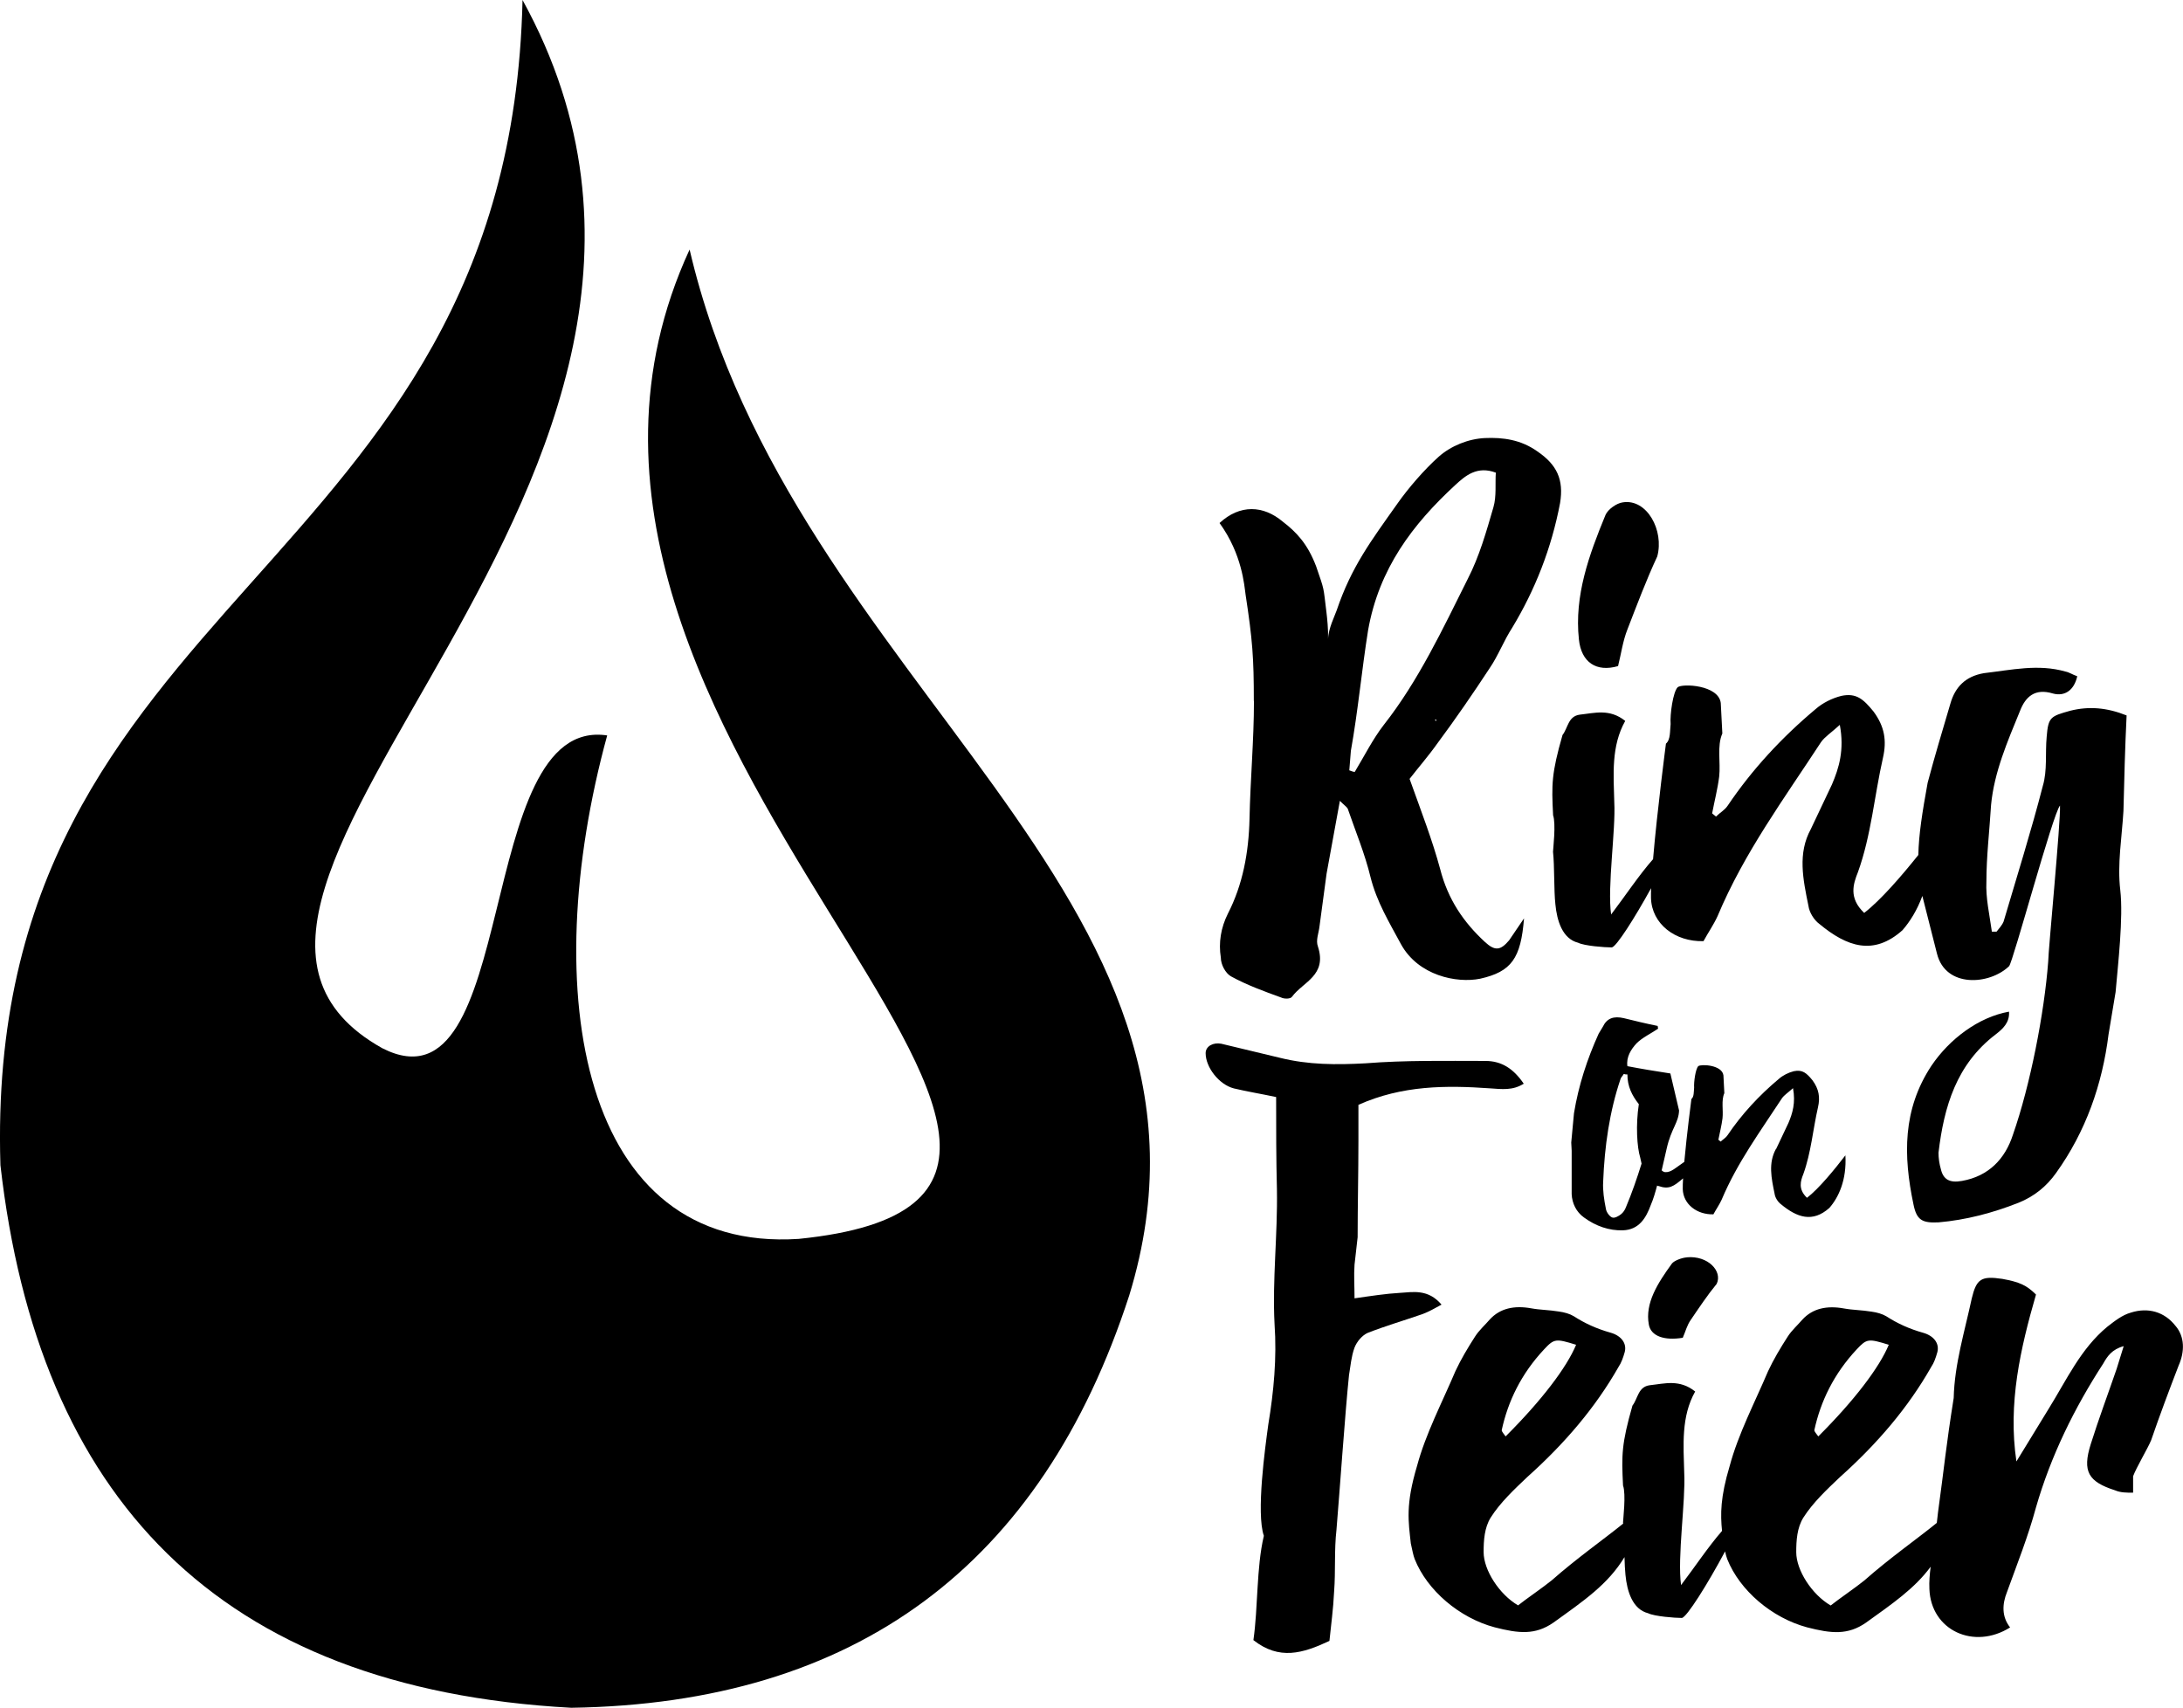 <?xml version="1.0" encoding="UTF-8"?><svg id="Ebene_2" xmlns="http://www.w3.org/2000/svg" viewBox="0 0 359.2 281"><g id="Ebene_1-2"><path d="m206.33,115.34c0,6.46-.6,12.96-.73,19.41-.13,5.54-1.11,10.82-3.56,15.59-1.16,2.32-1.55,4.77-1.16,7.22,0,1.16.77,2.58,1.67,3.09,2.58,1.42,5.41,2.45,8.25,3.48.52.26,1.55.26,1.8-.13,1.8-2.45,5.8-3.48,4.26-8.25-.39-1.03.13-2.19.26-3.35l1.16-8.64,2.19-11.99c.77.77,1.16,1.03,1.29,1.29,1.29,3.74,2.84,7.48,3.74,11.22,1.03,4.13,3.09,7.48,5.03,11.09,2.84,5.16,9.15,6.45,13.02,5.67,5.16-1.16,6.7-3.35,7.22-9.93l-2.45,3.61c-1.42,1.68-2.32,1.81-4,.26-3.48-3.22-6.06-6.96-7.35-11.99-1.29-4.77-3.09-9.41-5.03-14.83,1.29-1.68,3.09-3.74,4.64-5.93,2.97-4,5.8-8.12,8.51-12.25,1.42-2.06,2.32-4.51,3.74-6.7,3.74-6.19,6.45-13.02,7.87-20.5.64-3.87-.52-6.32-3.74-8.51-2.71-1.93-5.67-2.32-8.64-2.19-2.71.13-5.58,1.28-7.61,3.09-2.33,2.08-4.98,5.14-6.79,7.72-4.38,6.19-7.55,10.38-9.97,17.52-.33.97-1.38,3.01-1.42,4.74.04-1.64-.15-3.4-.27-4.4-.54-4.36-.28-3.44-1.7-7.57-1.42-3.74-3.29-5.66-5.48-7.34-3.22-2.71-7.05-2.88-10.41.22,3.74,5.16,4.07,10.32,4.28,11.75,1.15,7.55,1.36,10.39,1.36,17.52Zm30,3.29l-.26-.13.26-.13v.26Zm-14.05,4.9c1.16-6.45,1.8-13.38,2.83-19.82,1.8-10.18,7.35-17.44,14.32-23.88,1.68-1.55,3.61-3.22,6.7-2.06-.13,1.8.13,3.87-.39,5.67-1.16,4-2.32,8.12-4.25,11.86-4.12,8.25-8.12,16.76-13.8,23.98-1.8,2.32-3.22,5.16-4.77,7.73-.26,0-.52-.13-.9-.26l.26-3.22Z"/><path d="m266.24,109.61c.52-2.06.78-4.12,1.55-6.06,1.55-4,3.1-8.12,4.9-11.99,1.16-4.25-1.68-9.54-5.67-8.9-1.03.13-2.45,1.16-2.84,2.06-2.71,6.58-5.16,13.28-4.38,20.5.39,3.74,2.84,5.42,6.44,4.38Z"/><path d="m255.54,134.1c.52,1.42,0,5.67,0,6.06.26,2.32.13,6.32.39,8.64.26,2.71,1.16,5.67,3.74,6.32,1.03.52,4.38.77,5.54.77.74-.08,3.75-4.81,6.47-9.75-.02.62-.03,1.17-.02,1.63.13,4.26,3.99,7.22,8.64,7.09.77-1.42,1.68-2.71,2.32-4.13,4.38-10.44,10.96-19.34,17.02-28.62.64-.9,1.68-1.55,3.09-2.84.77,4.12-.13,7.09-1.29,9.8l-3.48,7.35c-2.19,4-1.29,8.25-.39,12.64.13,1.03.9,2.32,1.8,2.97,4.51,3.74,8.9,5.29,13.67,1.03,1.24-1.43,2.42-3.3,3.27-5.64l2.41,9.5c1.42,5.67,8.64,5.16,11.86,2.06.64-.64,7.22-25.14,8.38-26.43.13,2.58-1.94,23.98-1.94,25.66-.64,8.51-2.96,20.37-5.8,28.49-1.29,4-4,6.83-8.38,7.61-2.06.38-3.09-.26-3.48-1.93-.26-.9-.39-1.8-.39-2.71.9-7.61,2.97-14.57,9.41-19.47,1.16-.9,2.32-1.93,2.19-3.74-5.03.9-9.8,4.51-12.76,8.89-4.77,7.22-4.64,14.83-2.96,22.82.52,2.58,1.42,3.09,4.12,2.96,4.51-.39,8.9-1.54,13.15-3.22,2.58-1.03,4.64-2.71,6.19-4.9,4.9-6.83,7.61-14.57,8.64-22.82l1.16-6.96c.39-4.51,1.29-12.25.77-16.76-.51-4.25.26-8.64.52-13.02.13-5.28.26-10.44.52-15.73-3.22-1.29-6.19-1.55-9.28-.77-3.22.9-3.61,1.03-3.87,4.26-.26,2.71.13,5.54-.64,8.12-1.93,7.48-4.25,14.83-6.45,22.3-.26.64-.77,1.16-1.16,1.67h-.77c-.39-2.84-1.03-5.54-.9-8.25,0-4.12.51-8.38.77-12.63.52-5.41,2.71-10.44,4.77-15.47.9-2.32,2.45-3.74,5.41-2.84,1.93.52,3.48-.52,4-2.84-.77-.26-1.29-.64-1.93-.77-4.51-1.29-8.89-.26-13.41.26-3.09.52-4.77,2.32-5.54,5.03-1.29,4.38-2.58,8.64-3.74,13.02-.88,4.84-1.46,8.49-1.53,11.87-2.79,3.49-6.22,7.46-8.91,9.53-2.58-2.45-1.8-4.77-1.03-6.7,2.19-6.06,2.71-12.63,4.12-18.82.65-2.84.26-5.16-1.55-7.61-1.68-2.06-2.84-3.09-5.29-2.58-1.55.39-3.09,1.16-4.26,2.19-5.54,4.64-10.44,9.93-14.44,15.86-.51.77-1.29,1.16-1.93,1.81l-.64-.52c.39-2.06.9-4,1.16-6.06.26-2.32-.39-5.03.52-7.09l-.26-5.03c-.39-2.97-6.32-3.22-7.09-2.58-.77.77-1.29,4.51-1.16,6.06-.13,1.16,0,2.58-.77,3.22,0,0-1.45,11.07-2.12,19.01-2.31,2.61-4.71,6.23-6.9,9.1-.65-4.51.77-13.92.52-18.44-.13-4.64-.52-9.28,1.8-13.41-2.58-2.06-5.03-1.29-7.48-1.03-1.93.26-1.93,2.19-2.84,3.35-1.81,6.32-1.81,8.12-1.55,13.15Z"/><path d="m237.19,214.66c-2.19-2.58-4.64-2.07-6.83-1.93-2.32.13-4.77.51-7.48.9,0-2.07-.13-3.74,0-5.54l.51-4.51c0-5.29.13-10.57.13-15.86v-5.93c7.22-3.22,14.44-3.22,21.66-2.71,1.93.13,3.74.39,5.54-.77-1.68-2.45-3.61-3.74-6.32-3.74-6.58,0-13.15-.13-19.72.39-4.77.26-9.41.26-14.05-.9l-9.67-2.32c-1.29-.26-2.58.38-2.58,1.55,0,2.32,2.19,5.16,4.64,5.8,2.19.52,4.51.9,6.96,1.42,0,5.16,0,10.19.13,15.21.13,7.48-.77,14.83-.39,22.17.39,5.54-.13,11.09-1.03,16.5-.51,3.74-2.02,14.58-.73,18.32-1.24,5.24-.94,11.75-1.72,17.16,4.26,3.35,8.12,2.19,12.51.13.26-2.58.64-5.29.77-8.12.26-3.35,0-6.83.39-10.19.52-6.19,1.42-19.24,2.06-25.42.26-1.55.38-3.09.9-4.51.39-1.03,1.29-2.06,2.19-2.45,2.97-1.16,6.06-2.06,9.02-3.09,1.03-.39,1.93-.9,3.09-1.54Z"/><path d="m277.57,206.89c-.89.06-2.12.57-2.46,1.01-2.34,3.23-4.47,6.52-3.8,10.07.34,1.84,2.46,2.66,5.58,2.15.45-1.01.67-2.03,1.34-2.98,1.34-1.96,2.68-3.99,4.24-5.89,1-2.09-1.45-4.69-4.91-4.37Z"/><path d="m357.97,218.17c-1.8-2.32-4.51-3.1-7.35-2.19-1.42.39-2.71,1.42-3.87,2.32-4.38,3.61-6.71,8.77-9.67,13.53l-5.29,8.64c-1.42-9.54.65-18.57,3.22-27.46-1.55-1.55-2.71-2.06-5.54-2.58-3.48-.52-4.25,0-5.03,3.22-1.16,5.42-2.84,10.83-2.97,16.37-1.29,8.12-1.55,11.35-2.58,18.82l-.2,1.74c-3.15,2.57-7.72,5.76-11.92,9.47-1.42,1.16-4.26,3.09-5.54,4.12-3.1-1.8-5.67-5.8-5.67-8.77,0-1.93.13-4,1.16-5.67,1.55-2.45,3.87-4.64,6.06-6.71,6.19-5.54,11.22-11.47,14.96-18.05.52-.77.77-1.55,1.03-2.45.39-1.42-.52-2.71-2.32-3.22-2.32-.65-4.26-1.55-6.06-2.71-.65-.39-1.55-.65-2.45-.77-1.55-.26-3.09-.26-4.51-.52-2.84-.52-5.16,0-6.83,1.8-.77.9-1.8,1.81-2.45,2.84-1.16,1.8-2.32,3.74-3.22,5.67-2.19,5.16-4.9,10.31-6.32,15.6-1.55,5.17-1.53,7.94-1.26,10.69-2.26,2.59-4.6,6.11-6.74,8.91-.64-4.51.77-13.92.52-18.44-.13-4.64-.52-9.28,1.8-13.41-2.58-2.06-5.03-1.29-7.48-1.03-1.93.26-1.93,2.19-2.84,3.35-1.8,6.32-1.8,8.12-1.55,13.15.52,1.42,0,5.67,0,6.06,0,.06.01.14.02.21-3.14,2.54-7.62,5.69-11.75,9.33-1.42,1.16-4.25,3.09-5.54,4.12-3.09-1.8-5.67-5.8-5.67-8.77,0-1.93.13-4,1.16-5.67,1.55-2.45,3.87-4.64,6.06-6.71,6.19-5.54,11.21-11.47,14.96-18.05.51-.77.77-1.55,1.03-2.45.39-1.42-.52-2.71-2.32-3.22-2.32-.65-4.26-1.55-6.06-2.71-.64-.39-1.55-.65-2.45-.77-1.55-.26-3.09-.26-4.51-.52-2.84-.52-5.16,0-6.83,1.8-.77.9-1.8,1.81-2.45,2.84-1.16,1.8-2.32,3.74-3.22,5.67-2.19,5.16-4.9,10.31-6.32,15.6-1.93,6.45-1.42,9.16-1.03,12.77.26,1.16.39,1.93.64,2.58,2.06,5.16,7.35,9.67,13.15,11.22,4,1.03,6.7,1.29,9.67-.77,5.01-3.6,8.99-6.3,11.7-10.78.03,1.08.07,2.1.16,2.92.26,2.71,1.16,5.67,3.74,6.32,1.03.51,4.38.77,5.54.77.8-.09,4.25-5.6,7.11-10.95.11.49.22.91.36,1.28,2.06,5.16,7.35,9.67,13.15,11.22,4,1.03,6.7,1.29,9.67-.77,4.4-3.16,8-5.62,10.65-9.21-.16,1.22-.27,2.44-.21,3.67.26,6.83,7.35,10.06,13.28,6.32-1.42-1.8-1.29-3.87-.52-5.8,1.68-4.64,3.48-9.15,4.77-13.92,2.45-8.51,6.32-16.37,11.09-23.72.65-1.16,1.42-2.32,3.35-2.84l-1.16,3.74c-1.42,4.13-2.96,8.25-4.26,12.38-1.42,4.51-.39,6.19,4,7.6.9.39,1.93.39,2.97.39v-2.71c.52-1.42,2.45-4.64,2.97-5.93,1.42-4.13,2.97-8.25,4.51-12.25,1.03-2.32,1.03-4.77-.51-6.57Zm-52.47,3.87c1.68-1.8,1.93-1.8,5.29-.77-1.55,3.74-5.67,9.16-11.6,15.08-.26-.39-.65-.77-.65-1.03,1.03-4.77,3.23-9.28,6.96-13.28Zm-51.44,0c1.68-1.8,1.93-1.8,5.28-.77-1.55,3.74-5.67,9.16-11.6,15.08-.26-.39-.64-.77-.64-1.03,1.03-4.77,3.22-9.28,6.96-13.28Z"/><path d="m292.22,189.05c-1.28,2.33-.75,4.81-.22,7.37.07.6.53,1.35,1.05,1.73,2.63,2.18,5.19,3.08,7.97.6,1.51-1.73,2.86-4.59,2.63-8.65-1.73,2.26-4.36,5.49-6.32,6.99-1.5-1.43-1.05-2.78-.6-3.91,1.28-3.54,1.58-7.37,2.41-10.98.38-1.66.15-3.01-.9-4.44-.98-1.2-1.65-1.8-3.08-1.5-.9.23-1.8.68-2.48,1.28-3.23,2.71-6.09,5.79-8.42,9.25-.3.45-.75.68-1.13,1.05l-.38-.3c.23-1.2.53-2.33.68-3.53.15-1.35-.23-2.93.3-4.14l-.15-2.93c-.22-1.73-3.68-1.88-4.14-1.51-.45.45-.75,2.63-.68,3.53-.07.68,0,1.51-.45,1.88,0,0-.76,5.79-1.17,10.34-1.34.9-2.16,1.75-3.12,1.69-.22,0-.45-.15-.6-.3l.83-3.61c.75-3.31,1.96-4.21,2.03-6.24l-1.43-6.09c-2.48-.38-4.74-.75-7.07-1.2-.22-1.5.6-2.78,1.51-3.76.98-.98,2.33-1.58,3.54-2.41,0-.15-.07-.3-.07-.45-1.88-.38-3.76-.83-5.57-1.28-1.66-.38-2.78,0-3.46,1.43l-.68,1.13c-1.88,4.14-3.31,8.5-4.06,13.09l-.45,4.81c0,.45.07.9.07,1.36v7.14c.07,1.5.75,2.93,2.03,3.84,1.96,1.43,4.14,2.18,6.39,2.11,2.71-.08,3.84-2.11,4.59-4.14.45-1.05.75-2.11,1.05-3.23.08.08.15.08.23.08,1.72.6,2.48.08,4.04-1.26-.04.71-.06,1.33-.05,1.78.08,2.48,2.33,4.21,5.04,4.14.45-.83.98-1.58,1.36-2.41,2.56-6.09,6.39-11.28,9.93-16.7.38-.53.98-.9,1.81-1.65.45,2.41-.08,4.14-.75,5.72l-2.03,4.29Zm-24.67,9.55c-.15.45-.45.9-.83,1.2-.38.3-1.05.68-1.43.53-.45-.15-.98-.9-1.05-1.43-.3-1.5-.53-3.01-.45-4.44.23-5.87,1.05-11.58,2.86-16.92.08-.3.38-.53.53-.83.22.08.38.08.6.08,0,1.96.75,3.46,1.88,4.89-.53,3.46-.3,7.07.23,8.8l.22.98c-.75,2.41-1.58,4.82-2.56,7.15Z"/><path d="m85.98,0C83.83,95.15-2.85,97.3.07,191.72c6.21,54.54,35.67,86.12,93.92,89.28,46.81-.7,77.38-23.37,91.82-67.85,20.23-65.99-55.55-100.14-72.34-172.09-37,80.12,91.62,155.35,17.95,162.79-35.86,2.33-43.1-40.53-31.51-82.84-22.12-3.34-14.23,63.03-36.98,51.48C17.53,147.16,129.42,78.98,85.98,0Z"/></g></svg>